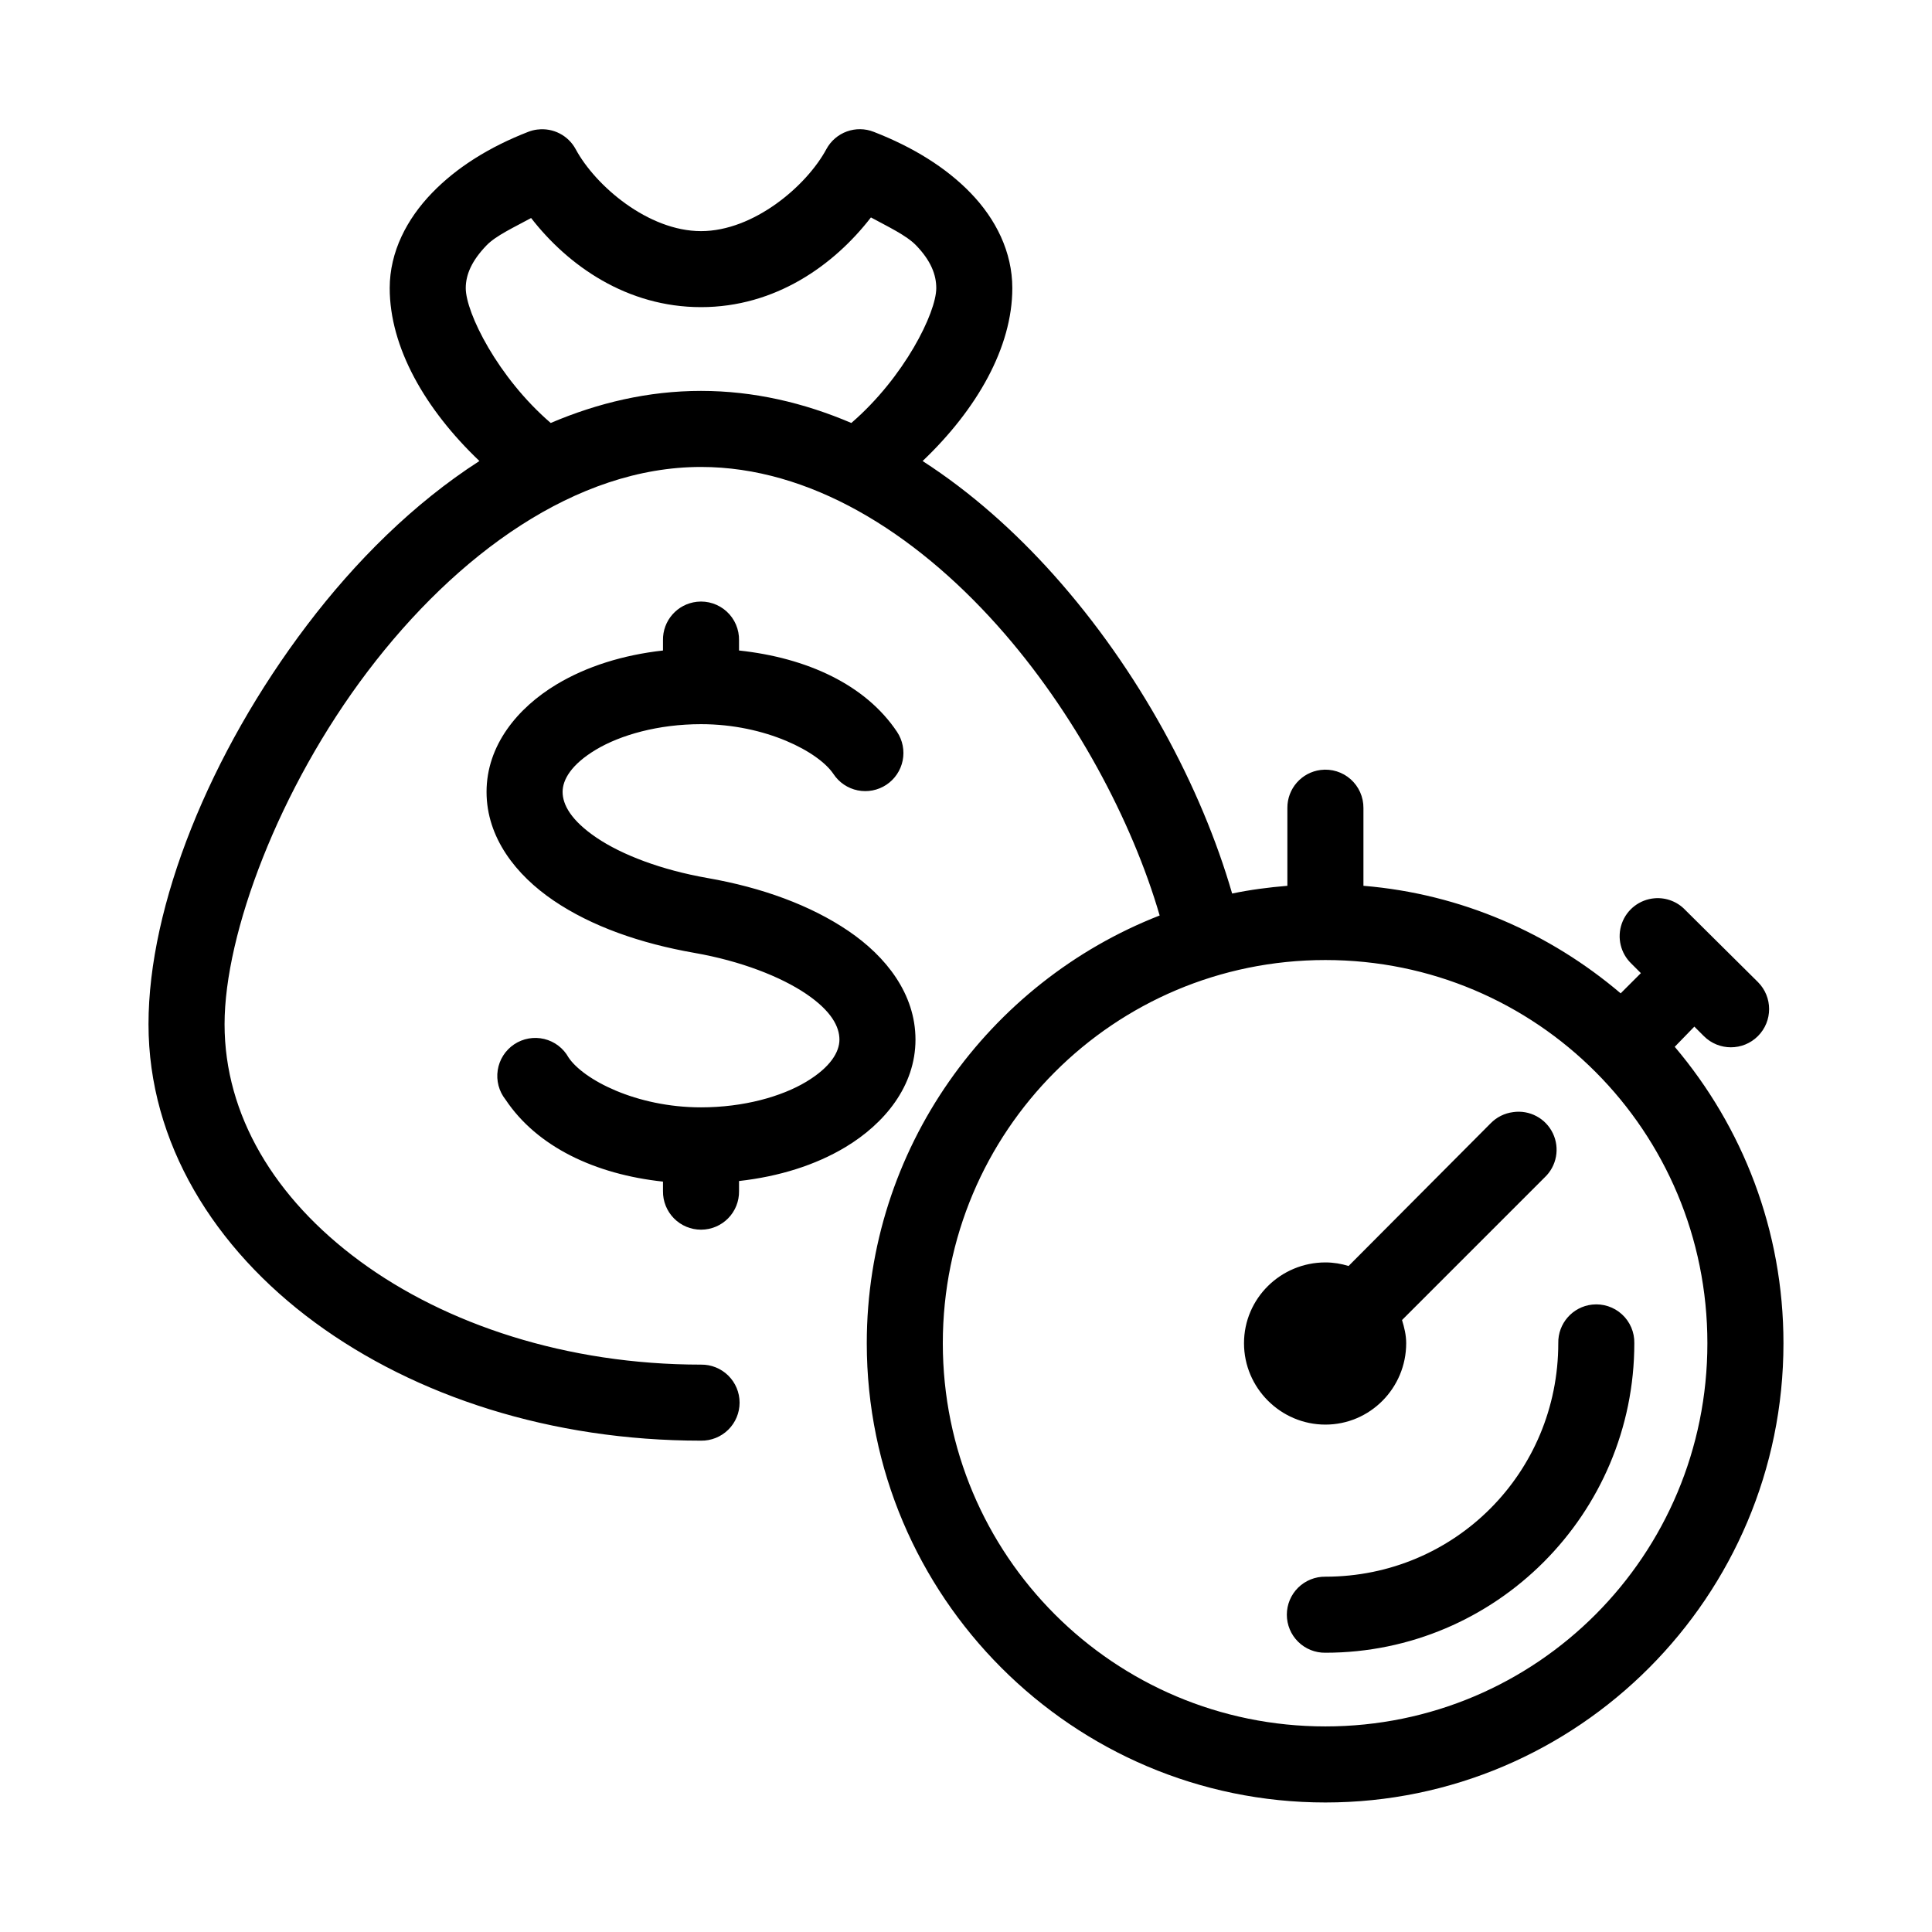 <?xml version="1.0" encoding="UTF-8"?>
<!-- The Best Svg Icon site in the world: iconSvg.co, Visit us! https://iconsvg.co -->
<svg fill="#000000" width="800px" height="800px" version="1.1" viewBox="144 144 512 512" xmlns="http://www.w3.org/2000/svg">
 <path d="m286.48 178.32c-0.863 0.098-1.711 0.309-2.519 0.629-10.215 3.977-18.891 9.359-25.504 16.215-6.617 6.856-11.18 15.551-11.18 25.191 0 15.68 9.355 32.086 23.773 45.816-17.438 11.23-32.832 26.551-45.656 43.453-25.836 34.043-42.039 74.387-42.039 105.8 0 31.414 17.441 59.441 44.086 79.035 26.641 19.598 62.676 31.332 102.34 31.332 2.695 0.039 5.297-1.008 7.215-2.898 1.922-1.895 3.004-4.481 3.004-7.176 0-2.699-1.082-5.285-3.004-7.176-1.918-1.895-4.519-2.941-7.215-2.902-35.66 0-67.672-10.699-90.371-27.395-22.699-16.691-35.898-38.801-35.898-62.82 0-24.016 14.438-62.539 37.945-93.52 23.508-30.977 55.227-54.156 88.324-54.156 28.664 0 56.305 17.117 78.562 42.035 20.387 22.824 35.734 51.895 42.98 76.832-45.328 17.695-77.617 61.809-77.617 113.36 0 67.062 54.586 121.7 121.54 121.7s121.39-54.641 121.39-121.7c0-29.945-10.84-57.332-28.812-78.562l5.195-5.352 2.519 2.519c3.957 3.953 10.371 3.953 14.328 0 3.957-3.957 3.957-10.371 0-14.328l-19.207-19.051c-2.106-2.246-5.121-3.406-8.188-3.148-3.949 0.328-7.344 2.938-8.668 6.676-1.324 3.734-0.336 7.898 2.527 10.641l2.519 2.519-5.356 5.356c-18.758-15.938-42.246-26.359-68.168-28.5v-20.621c0.02-2.906-1.211-5.68-3.383-7.613-2.172-1.93-5.07-2.828-7.953-2.465-5.07 0.641-8.859 4.969-8.82 10.078v20.621c-4.988 0.414-9.836 1.047-14.641 2.047-8.176-28.238-24.668-59.125-47.23-84.387-10.332-11.566-22.043-22.004-34.797-30.227 14.418-13.73 23.773-30.137 23.773-45.816 0-9.641-4.402-18.336-11.02-25.191-6.617-6.856-15.449-12.238-25.664-16.215-4.746-1.895-10.16 0.066-12.594 4.566-5.234 9.73-19.242 21.727-33.219 21.727-13.98 0-27.984-11.996-33.223-21.727-1.973-3.637-5.969-5.699-10.074-5.195zm88.324 23.301c4.43 2.41 9.395 4.738 11.965 7.398 3.949 4.094 5.352 7.793 5.352 11.336 0 6.519-8.477 23.648-22.512 35.738-12.523-5.352-25.871-8.5-39.832-8.5-13.977 0-27.316 3.164-39.832 8.5-14.039-12.09-22.516-29.219-22.516-35.738 0-3.543 1.562-7.242 5.512-11.336 2.527-2.621 7.473-4.859 11.809-7.242 9.832 12.672 25.426 23.617 45.027 23.617 19.652 0 35.199-11.055 45.027-23.773zm-46.129 101.86c-5.191 0.57-9.09 5.012-8.977 10.234v2.676c-10.605 1.188-20.223 4.199-28.18 8.973-10.41 6.246-18.578 16.207-18.578 28.496 0 12.098 7.781 22.027 17.789 28.812 10.008 6.785 22.855 11.324 37.312 13.855 12.285 2.148 22.891 6.316 29.602 10.863 6.707 4.547 8.816 8.715 8.816 12.121 0 3.219-2.289 7.262-8.816 11.18-6.531 3.918-16.578 6.769-27.867 6.769-17.215 0-31.199-7.363-35.109-13.223-1.371-2.461-3.707-4.238-6.445-4.898-2.738-0.656-5.629-0.141-7.969 1.426-2.34 1.566-3.918 4.043-4.348 6.824-0.434 2.785 0.316 5.621 2.07 7.824 8.359 12.527 23.766 19.797 41.723 21.727v2.519c-0.039 2.699 1.008 5.297 2.902 7.219 1.891 1.922 4.477 3 7.176 3 2.695 0 5.281-1.078 7.176-3s2.938-4.519 2.898-7.219v-2.676c10.605-1.191 20.223-4.199 28.184-8.973 10.406-6.246 18.578-16.207 18.578-28.5 0-12.098-7.785-22.023-17.793-28.809-10.008-6.785-22.852-11.484-37.312-14.012-12.285-2.152-22.734-6.16-29.441-10.707-6.707-4.547-8.973-8.715-8.973-12.125 0-3.215 2.285-7.258 8.816-11.176 6.531-3.918 16.574-6.769 27.867-6.769 17.211 0 31.195 7.359 35.109 13.223 1.48 2.234 3.789 3.789 6.418 4.32s5.359-0.004 7.594-1.484c2.234-1.484 3.789-3.793 4.32-6.422 0.531-2.625-0.004-5.359-1.488-7.59-8.359-12.527-23.883-19.641-41.879-21.57v-2.676c0.062-2.902-1.129-5.691-3.269-7.652-2.141-1.957-5.023-2.902-7.906-2.582zm166.57 94.938c56.047 0 101.23 45.352 101.23 101.55 0 56.195-45.188 101.55-101.23 101.55s-101.39-45.355-101.39-101.55c0-56.195 45.344-101.55 101.39-101.55zm49.75 40.305c-2.277 0.285-4.387 1.34-5.981 2.988l-37.629 37.789c-1.969-0.598-3.981-0.945-6.141-0.945-11.844 0-21.57 9.543-21.57 21.41 0 11.867 9.727 21.57 21.57 21.57s21.41-9.703 21.41-21.57c0-2.172-0.5-4.164-1.102-6.141l37.785-37.785c3.207-3.012 4.09-7.754 2.18-11.719-1.906-3.965-6.168-6.231-10.523-5.598zm20.941 51.008c-5.191 0.57-9.086 5.016-8.977 10.234 0 34.363-27.461 61.875-61.715 61.875-2.695-0.039-5.297 1.008-7.219 2.898-1.918 1.895-3 4.481-3 7.176 0 2.699 1.082 5.285 3 7.176 1.922 1.895 4.523 2.941 7.219 2.902 45.168 0 81.867-36.797 81.867-82.027 0.062-2.902-1.129-5.688-3.269-7.648-2.141-1.961-5.023-2.902-7.906-2.586z"/>
</svg>